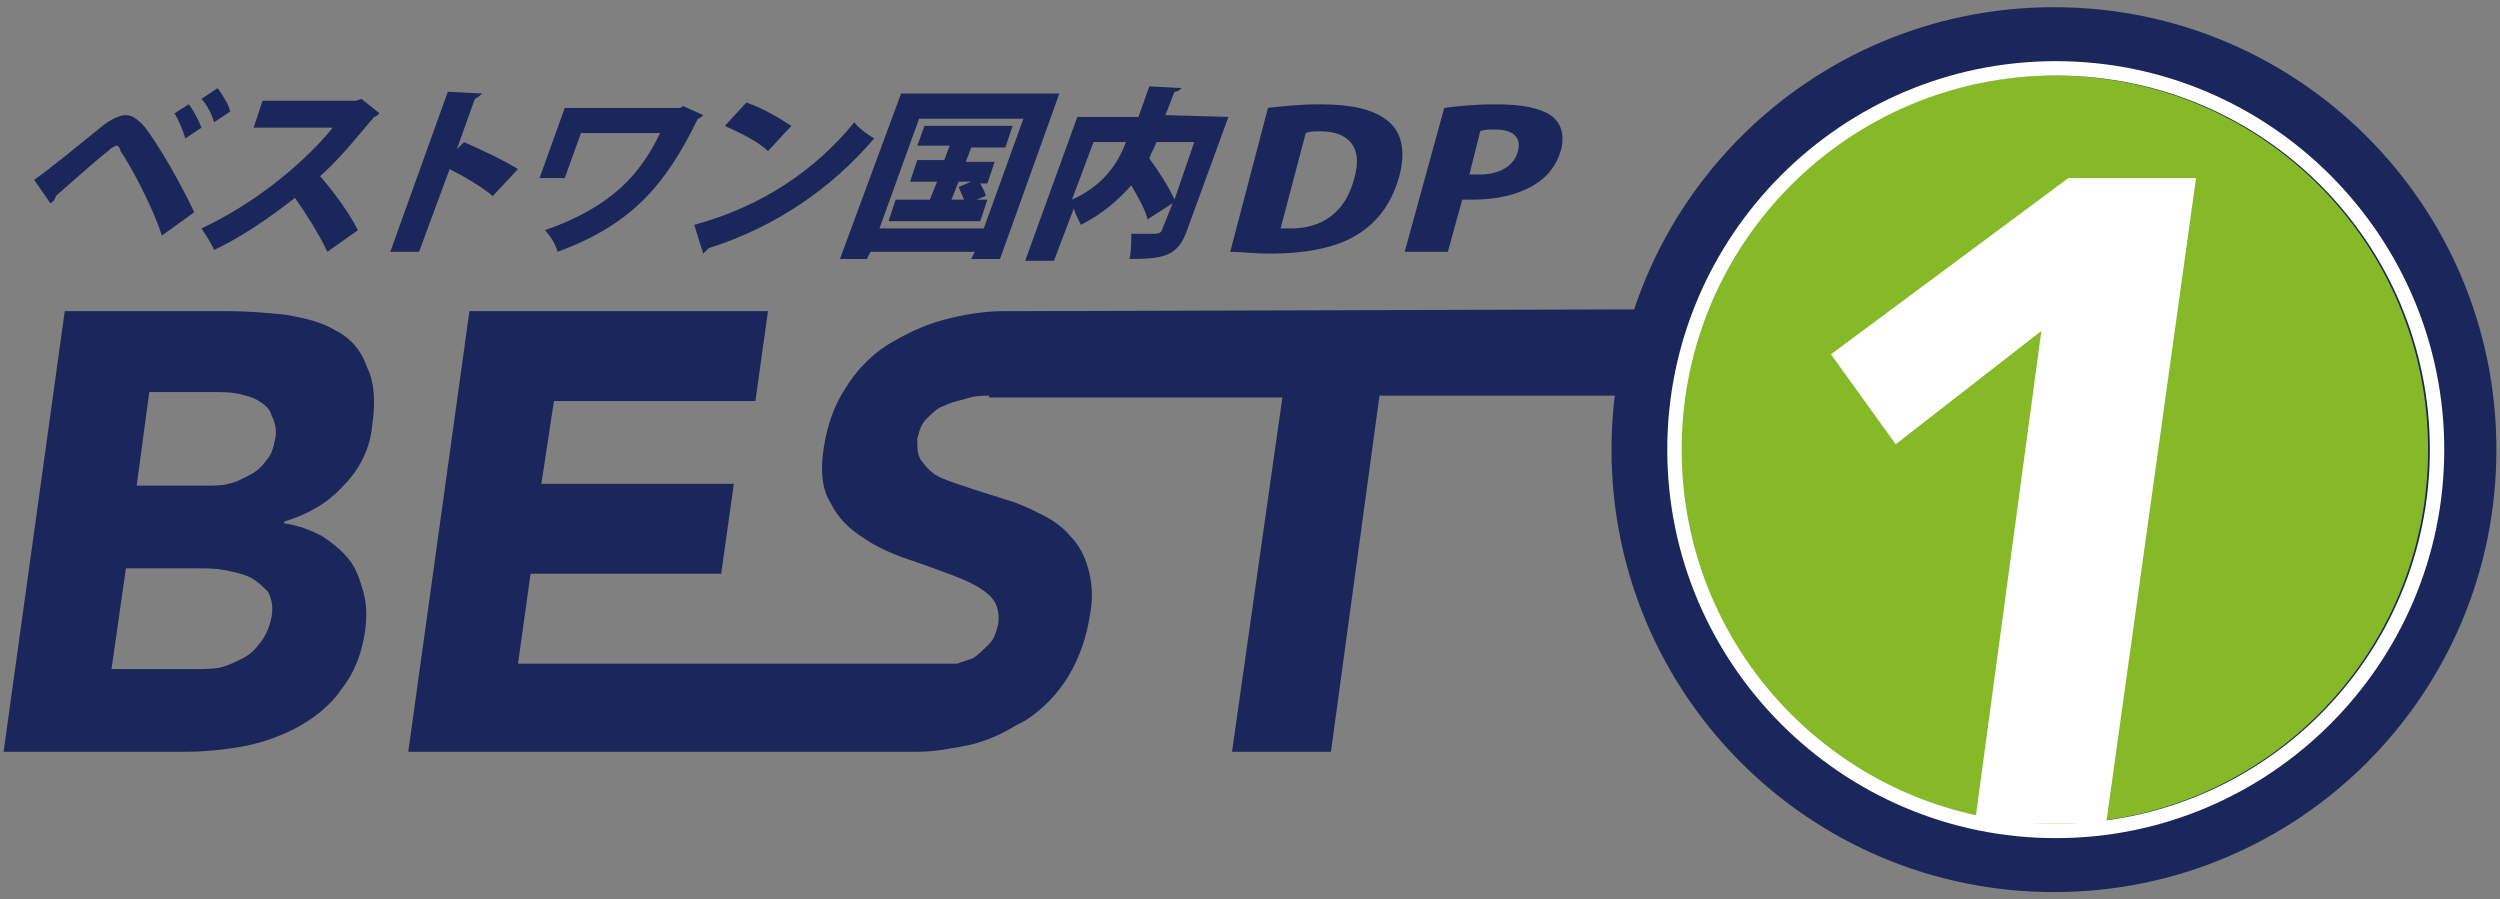 <svg version="1.1" id="レイヤー_1" xmlns="http://www.w3.org/2000/svg" x="0" y="0" width="139" height="50" viewBox="0 0 139 50" style="enable-background:new 0 0 139 50" xml:space="preserve"><rect x="0" y="0" width="139" height="50" fill="#808080" stroke="none"/><style>.st0{fill:#1b275b}.st2{fill:#fff}</style><path class="st0" d="M1.9 10c1-.7 2.8-2.2 3.8-3 .5-.4 1-.6 1.3-.6.4 0 .7.3 1 .6.8 1 2.1 3.3 2.8 4.8L9 13.1c-.5-1.6-1.8-4-2.3-4.7 0-.1-.1-.3-.2-.3s-.3.1-.5.3c-.4.3-2 1.7-2.9 2.5 0 .1-.1.3-.3.4L1.9 10zm8.6-4.2c.3.4.6 1 .7 1.3l-.9.6c-.1-.4-.4-1.1-.6-1.4l.8-.5zm1.6-.9c.3.4.6.9.7 1.3l-.9.6c-.1-.4-.4-1-.7-1.3l.9-.6zm9 1.4c-.1.1-.2.2-.3.2-1.1 1.3-1.8 2.2-3 3.3.7.8 1.6 2 2.1 3L18.2 14c-.4-.9-1.3-2.3-1.8-3-1.4 1.1-3 2.2-4.5 2.9-.1-.3-.5-.9-.7-1.2 2.8-1.3 5.6-3.5 7.3-5.6h-4.4l.5-1.5h5.2l.3-.1 1 .8zm6.3 4.6c-.6-.5-1.6-1.1-2.4-1.5L23.3 14h-1.6l3.2-8.9 1.9.1c-.1.1-.2.2-.4.3l-1 2.8.4-.4c.9.4 2.2 1 3 1.5l-1.4 1.5zm11.7-4.5c-.1.1-.2.2-.3.2-1.8 3.7-3.7 5.9-7.8 7.4-.1-.4-.4-.9-.7-1.2 3.7-1.3 5.3-3.1 6.4-5.4h-4.4l-.9 2.5H30L31.4 6h6.4l.2-.1 1.1.5zm2.4-.7c.9.3 1.9.9 2.5 1.3l-1.3 1.4c-.5-.5-1.5-1-2.4-1.4l1.2-1.3zm-2.9 6.8c3.7-1 6.7-3 8.9-5.7.3.4.8.7 1.1.9-2.3 2.7-5.4 4.9-9.2 6.1l-.3.3-.5-1.6zm11.5-7.3h8.8l-3.3 9.2H54l.2-.4h-5.8l-.2.4h-1.5l3.4-9.2zm-1.2 7.5h5.8l2.2-6.1h-5.8l-2.2 6.1zm5.4-1.6h.6l-.4 1.2h-5.1l.4-1.2h1.9l.4-1h-1.5l.4-1.2h1.5l.3-.8H51l.4-1.1h4.9l-.4 1.2H54l-.3.8h1.6l-.4 1.2h-.4c.1.2.3.5.3.7l-.5.2zm-1-1-.4 1h.7c-.1-.2-.2-.5-.3-.7l.7-.3h-.7zm15-3.6L66 12.8c-.5 1.4-1.2 1.6-3.2 1.6.1-.4.1-1.1.1-1.4h1c.5 0 .6 0 .7-.2l.6-1.5-1.4.9c-.1-.5-.5-1.2-.9-1.9-.7.8-1.6 1.6-2.8 2.2-.1-.2-.3-.6-.4-.9l-1.1 2.9H57l2.9-8h3.4l.6-1.7 1.8.1c-.1.1-.2.2-.4.2l-.5 1.3 3.5.1zm-7.5 1.4-1.2 3.2c1.8-.8 2.6-2.1 3-3.2h-1.8zm5.6 0h-2.1c-.1.3-.3.6-.4.9.5.7 1.1 1.6 1.4 2.3l1.1-3.2zM138.8 25c0 13.6-11 24.6-24.6 24.6S89.6 38.6 89.6 25 100.6.4 114.2.4s24.6 11 24.6 24.6z"/><path d="M135 25c0 11.5-9.3 20.8-20.8 20.8S93.4 36.5 93.4 25s9.3-20.8 20.8-20.8S135 13.5 135 25z" style="fill:#86b928"/><path class="st2" d="M114.3 4.2c11.5 0 20.8 9.3 20.8 20.8s-9.3 20.8-20.8 20.8S93.5 36.5 93.5 25s9.3-20.8 20.8-20.8m0-.8c-11.9 0-21.6 9.7-21.6 21.6s9.7 21.6 21.6 21.6 21.6-9.7 21.6-21.6-9.7-21.6-21.6-21.6z"/><path class="st2" d="m113.5 18.4-8.1 6.3-3.6-5L115 9.9h7.1l-5 35.9h-7.3l3.7-27.4z"/><path class="st0" d="M18.7 18.4c-.8-.5-1.7-.7-2.8-.9-1-.1-2.1-.2-3.2-.2H3.6L.2 41.8h10c1.1 0 2.2-.1 3.3-.3s2.2-.6 3.1-1.1c.9-.5 1.8-1.2 2.4-2.1.7-.9 1.1-1.9 1.3-3.2.1-.8.1-1.5-.1-2.2s-.4-1.3-.8-1.8-.9-.9-1.5-1.3c-.6-.3-1.3-.6-2.1-.7V29c1.3-.4 2.4-1 3.3-2 .9-.9 1.5-2.1 1.6-3.4.2-1.3.1-2.4-.3-3.2-.3-.9-.9-1.6-1.7-2zm-4.2 17.3c-.3.4-.6.7-1 .9s-.8.4-1.2.5-.9.1-1.3.1H6.2l.8-5.6h4.1c.4 0 .9 0 1.4.1s1 .2 1.4.4.7.5 1 .8c.2.4.3.8.2 1.4-.1.5-.3 1-.6 1.4zm.8-11.3c-.1.5-.2.9-.5 1.2-.2.3-.5.6-.9.8-.4.2-.7.4-1.2.5-.3.1-.8.1-1.2.1H7.6l.7-5.2H12c.4 0 .8 0 1.3.1.4.1.8.2 1.1.4.3.2.6.4.7.8.2.4.3.8.2 1.3zm41-7.1h-.5c-1.1 0-2.3.2-3.4.5s-2.1.8-3.1 1.4c-.9.6-1.7 1.4-2.3 2.4-.6.9-1 2-1.2 3.3s-.1 2.3.4 3.1c.4.8 1 1.4 1.8 1.9.7.5 1.6.9 2.5 1.2.9.3 1.7.6 2.5.9.8.3 1.4.6 1.9 1s.7 1 .6 1.7c-.1.4-.2.8-.5 1.1s-.6.6-.9.8l-.9.3H28.8l.7-5h10.6l.7-5H30.1l.7-4.6H42l.7-5H26.1l-3.4 24.5H51c1 0 2-.2 3-.4.8-.2 1.5-.5 2.2-.9.3-.2.6-.3.9-.5.9-.6 1.7-1.4 2.3-2.4s1-2.1 1.2-3.4c.2-1 .1-1.9-.1-2.6-.2-.7-.5-1.3-1-1.8-.4-.5-1-.9-1.6-1.2-.6-.3-1.2-.6-1.9-.8-.6-.2-1.3-.4-1.9-.6-.6-.2-1.2-.4-1.7-.6s-.8-.5-1.1-.9c-.3-.3-.3-.8-.3-1.3.1-.4.2-.8.5-1.1.3-.3.6-.6.9-.7.4-.2.8-.3 1.2-.4.6-.2 1-.2 1.4-.2v.1h16.3l-2.8 19.7H74L76.7 22h13.7l.7-4.8-34.8.1zM70.5 6c.8-.1 1.8-.2 2.9-.2 1.8 0 2.9.3 3.6.8.9.6 1.2 1.7.8 3.2-.5 1.8-1.5 2.8-2.6 3.4s-2.7.9-4.5.9c-1 0-1.8-.1-2.3-.1l2.1-8zm.7 6.7h.6c1.6 0 3-.8 3.5-2.8.5-1.7-.3-2.6-1.9-2.6-.3 0-.6 0-.8.1l-1.4 5.3zM80.3 6c.7-.1 1.7-.2 2.9-.2 1.4 0 2.4.2 3 .6s.8 1.1.6 1.9c-.6 2.3-3.2 2.8-4.9 2.8h-.6l-.8 2.9h-2.4l2.2-8zm1.4 3.7h.6c1.1 0 1.9-.5 2.1-1.3s-.3-1.2-1.3-1.2c-.3 0-.6 0-.8.1l-.6 2.4z"/></svg>